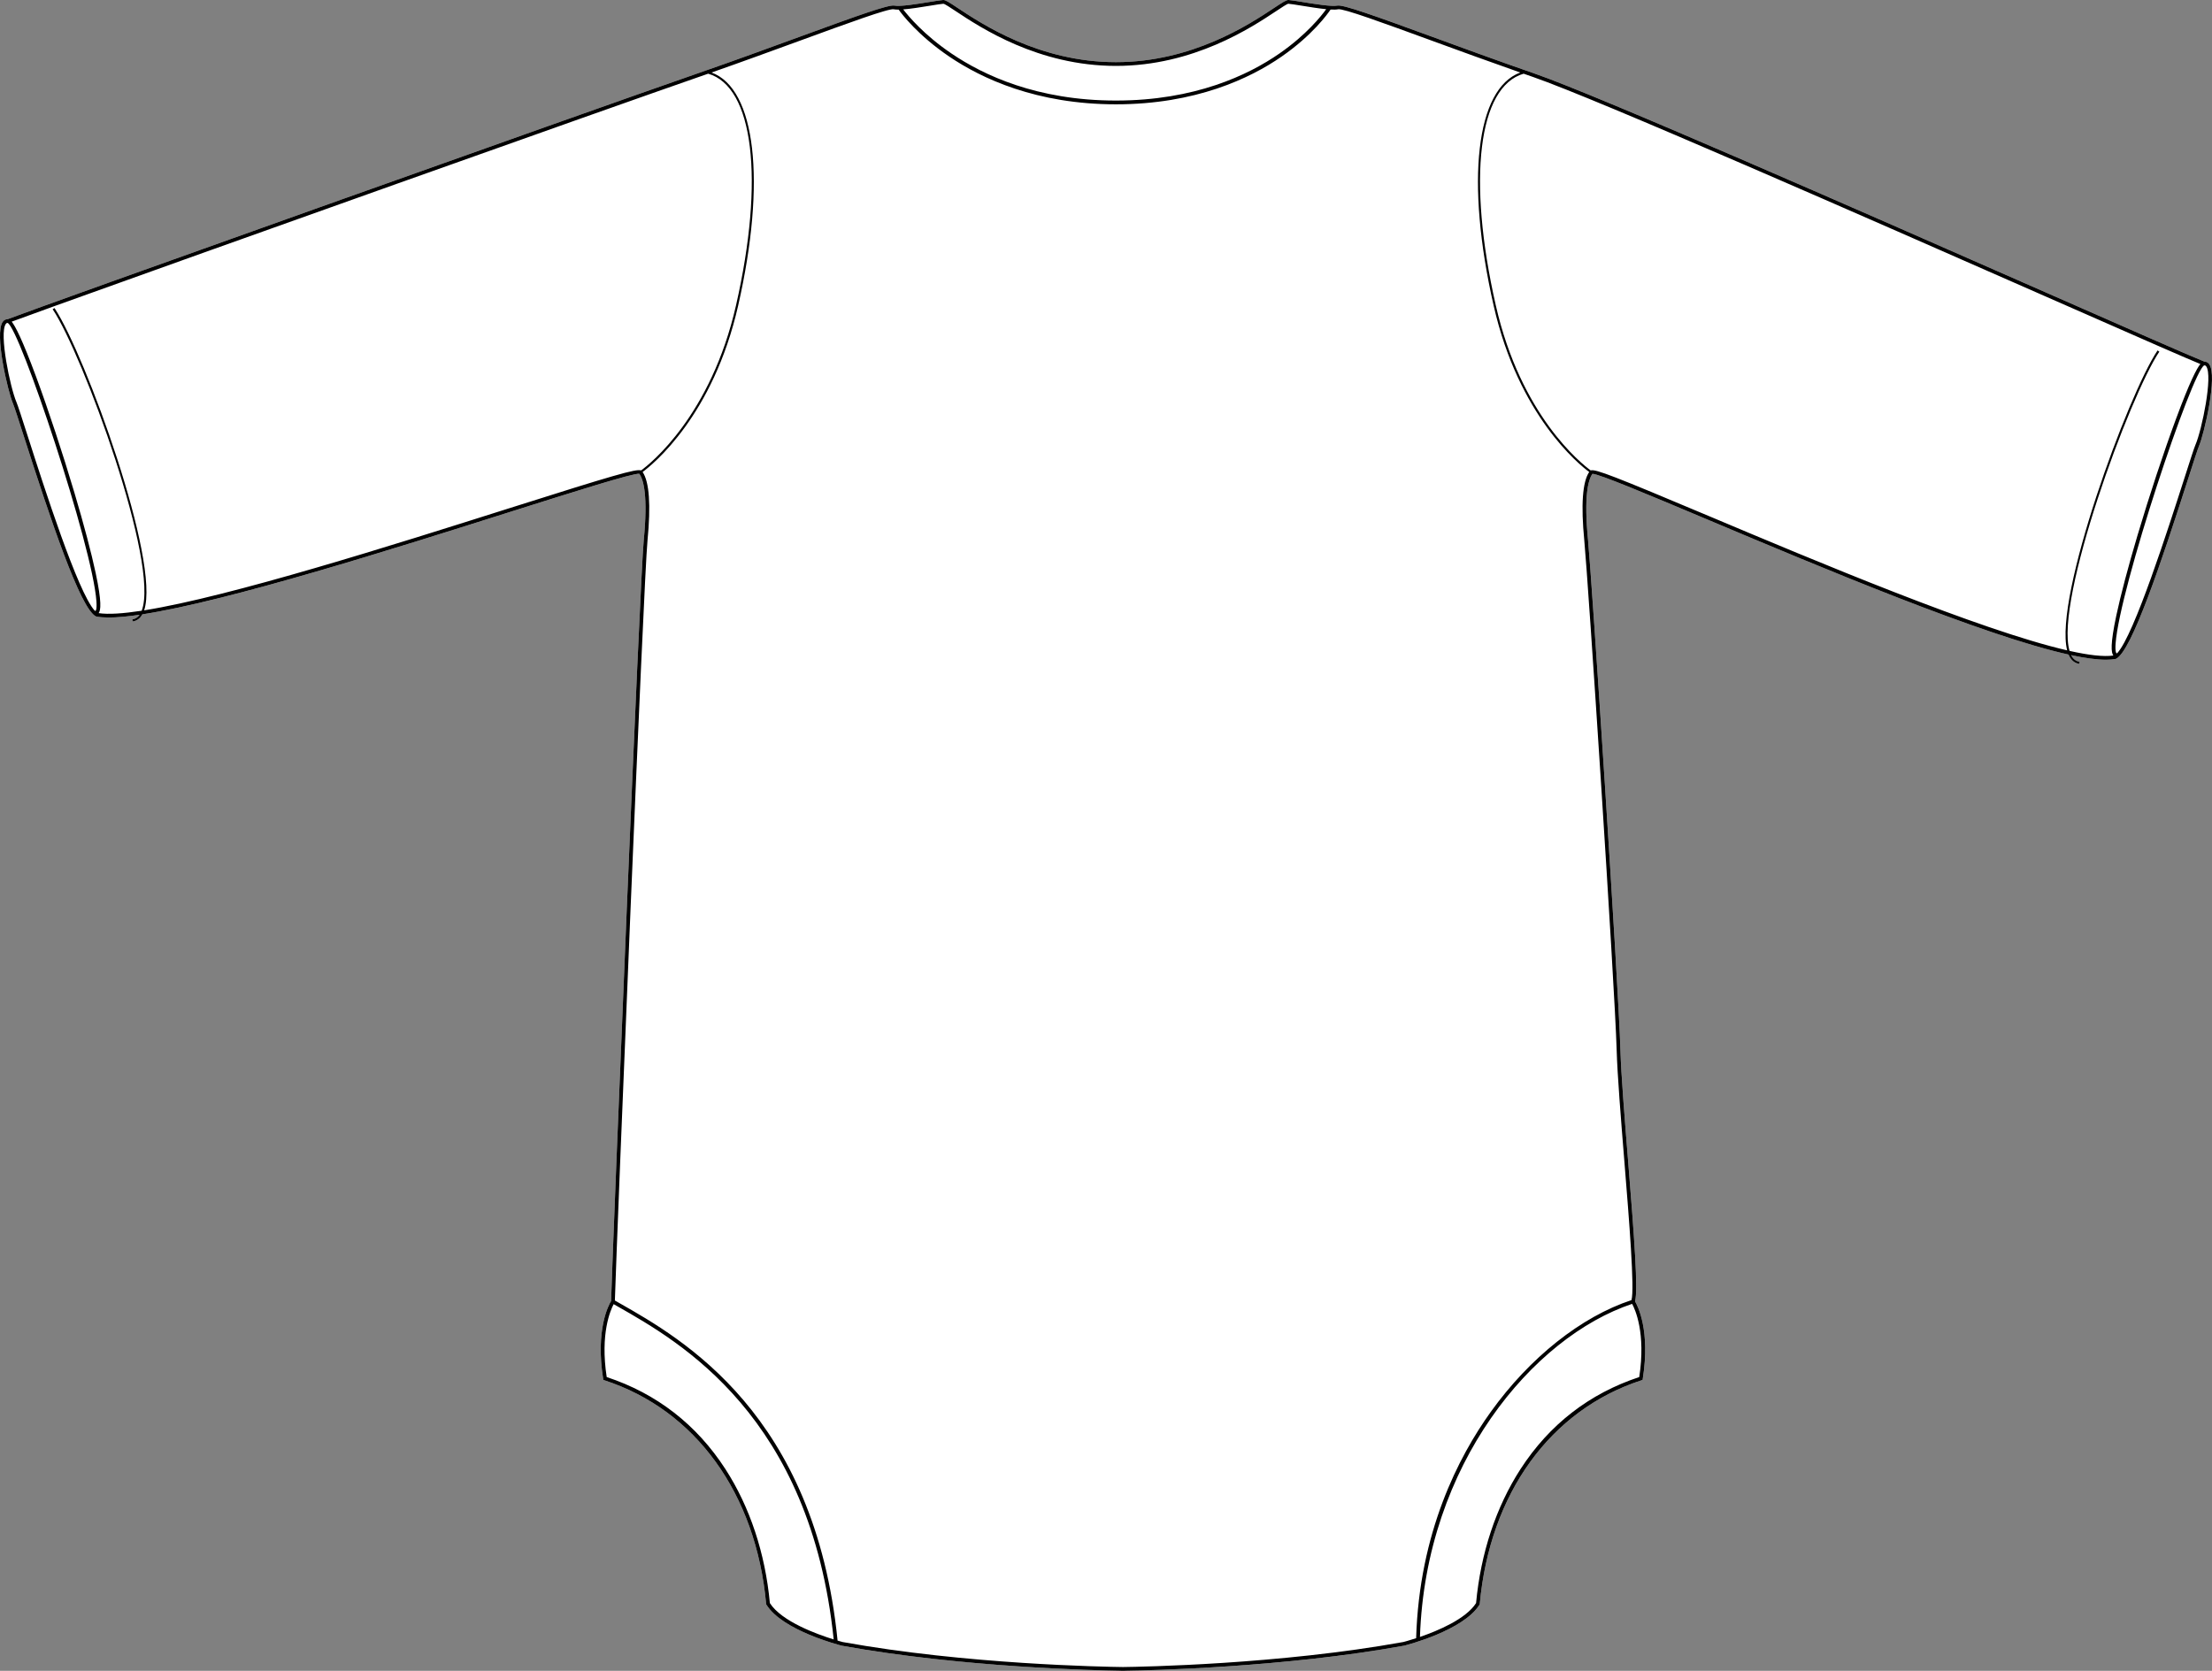 <?xml version="1.0" encoding="UTF-8"?><svg id="Layer_2" xmlns="http://www.w3.org/2000/svg" viewBox="0 0 1165.14 880.28"><rect x="0" y="0" width="1165.14" height="880.28" fill="#808080" stroke="none"/><defs><style>.cls-1{fill:#fff;}</style></defs><g id="Layer_1-2"><path class="cls-1" d="M1163.68,191.86c4.54,6.26-2.72,36.91-5.38,43.14-.73,1.7-2.81,8.19-5.69,17.17-14.06,43.82-29.74,90.9-38.01,94.93l-.25.09c-1.46.28-3.16.41-5.07.41-4.82,0-11.02-.86-18.3-2.42,1.05,2.06,2.51,3.2,4.44,3.46l-.15,1.12c-2.46-.32-4.33-1.86-5.56-4.58-.04-.09-.08-.21-.12-.31-45.26-10.06-130.25-45.87-190.42-71.23-30.41-12.81-56.75-23.91-60.36-24-2.34,3.3-4.55,12.07-2.32,34.98,1.9,19.47,16.04,233.81,17.04,268.38.39,13.35,2.24,36.26,4.04,58.42,3.3,40.79,5.36,68.3,3.67,74.21,1.46,2.47,8.1,15.41,4.07,40.79l-.09.6-.58.19c-48.01,15.63-79.86,59.68-85.19,117.82l-.02.24-.13.2c-8.48,13.61-38.41,21.25-39.68,21.57-63.34,11.49-133.92,13.03-147.04,13.22v.02s-.42,0-1.07-.01c-.66.01-1.03.01-1.08.01v-.02c-13.11-.19-83.69-1.73-146.97-13.2-1.34-.34-31.27-7.98-39.75-21.59l-.12-.2-.03-.24c-5.33-58.14-37.18-102.19-85.19-117.82l-.57-.19-.1-.6c-4.13-26.05,2.97-39,4.19-40.97,1-33.76,15.15-379.94,17.19-400.83,2.25-22.99.01-31.75-2.34-35.02-3.62-.26-33.37,9.13-67.7,20-61.57,19.5-148.63,47.07-194.04,54.07-1.21,2.19-2.94,3.46-5.13,3.75l-.15-1.13c1.57-.21,2.83-1,3.81-2.39-6.35.93-11.84,1.44-16.27,1.44-2.51,0-4.68-.16-6.47-.5l-.25-.08c-8.26-4.03-23.95-51.12-38-94.94-2.89-8.98-4.97-15.47-5.69-17.17-2.67-6.22-9.93-36.88-5.39-43.14.64-.89,1.5-1.33,2.5-1.33,19.71-7.55,310.84-111.28,363.52-129.52,18.82-6.52,37.25-13.26,53.51-19.21,30.86-11.28,47.1-17.13,50.14-16.5,2.96.62,12.3-.9,18.48-1.91,3.3-.54,5.91-.96,7.22-1.04,1.15-.05,2.86,1.02,7.65,4.2,12.86,8.54,42.99,28.54,83.31,28.54s70.44-20,83.3-28.54c4.79-3.18,6.51-4.26,7.66-4.2,1.31.08,3.91.5,7.21,1.04,6.18,1.01,15.52,2.53,18.48,1.91,3.04-.62,19.28,5.22,50.15,16.5,16.26,5.95,34.68,12.69,53.5,19.21,34.02,11.78,175.54,74.06,269.19,115.27,43.27,19.04,77.49,34.1,83.91,36.6.99,0,1.86.44,2.49,1.33Z"/><path d="M1163.68,191.86c-.63-.89-1.5-1.33-2.49-1.33-6.42-2.5-40.64-17.56-83.91-36.6-93.65-41.21-235.17-103.49-269.19-115.27-18.82-6.52-37.24-13.26-53.5-19.21-30.87-11.28-47.11-17.12-50.15-16.5-2.96.62-12.3-.9-18.48-1.91-3.3-.54-5.9-.96-7.21-1.04-1.15-.06-2.87,1.02-7.66,4.2-12.86,8.54-42.99,28.54-83.3,28.54s-70.45-20-83.31-28.54C499.69,1.02,497.98-.05,496.83,0c-1.31.08-3.92.5-7.22,1.04-6.18,1.01-15.52,2.53-18.48,1.91-3.04-.63-19.28,5.22-50.14,16.5-16.26,5.95-34.69,12.69-53.51,19.21C314.8,56.9,23.67,160.63,3.96,168.18c-1,0-1.86.44-2.5,1.33-4.54,6.26,2.72,36.92,5.39,43.14.72,1.7,2.8,8.19,5.69,17.17,14.05,43.82,29.74,90.91,38,94.94l.25.08c1.79.34,3.96.5,6.47.5,4.43,0,9.92-.51,16.27-1.44-.98,1.39-2.24,2.18-3.81,2.39l.15,1.13c2.19-.29,3.92-1.56,5.13-3.75,45.41-7,132.47-34.57,194.04-54.07,34.33-10.87,64.08-20.26,67.7-20,2.35,3.27,4.59,12.03,2.34,35.02-2.04,20.89-16.19,367.07-17.19,400.83-1.22,1.97-8.32,14.92-4.19,40.97l.1.6.57.19c48.01,15.63,79.86,59.68,85.19,117.82l.03.24.12.2c8.48,13.61,38.41,21.25,39.75,21.59,63.28,11.47,133.86,13.01,146.97,13.2v.02c.05,0,.42,0,1.08-.01.65.01,1.02.01,1.07.01v-.02c13.12-.19,83.7-1.73,147.04-13.22,1.27-.32,31.2-7.96,39.68-21.57l.13-.2.02-.24c5.33-58.14,37.18-102.19,85.19-117.82l.58-.19.09-.6c4.03-25.38-2.61-38.32-4.07-40.79,1.69-5.91-.37-33.42-3.67-74.21-1.8-22.16-3.65-45.07-4.04-58.42-1-34.57-15.14-248.91-17.04-268.38-2.23-22.91-.02-31.68,2.32-34.98,3.61.09,29.95,11.19,60.36,24,60.17,25.36,145.16,61.17,190.42,71.23.04.1.08.22.12.31,1.23,2.72,3.1,4.26,5.56,4.58l.15-1.12c-1.93-.26-3.39-1.4-4.44-3.46,7.28,1.56,13.48,2.42,18.3,2.42,1.91,0,3.61-.13,5.07-.41l.25-.09c8.27-4.03,23.95-51.11,38.01-94.93,2.88-8.98,4.96-15.47,5.69-17.17,2.66-6.23,9.92-36.88,5.38-43.14ZM489.93,3c3.12-.51,5.81-.95,6.99-1.02.7.05,3.5,1.91,6.46,3.87,13.02,8.64,43.49,28.87,84.41,28.87s71.39-20.23,84.4-28.86c2.96-1.97,5.76-3.83,6.43-3.88,1.21.07,3.91.51,7.02,1.02,4.2.68,9.01,1.46,12.92,1.84-2.52,3.5-10.43,13.52-24.74,23.42-16.29,11.28-44.43,24.72-86.03,24.72s-69.88-13.45-86.54-24.73c-14.48-9.79-22.74-19.69-25.5-23.3,4.11-.31,9.52-1.19,14.18-1.95ZM50.34,321.87s-.14.02-.48-.19v.02c-8.9-9.75-26.64-65.06-35.43-92.48-2.9-9.04-5-15.56-5.76-17.35-3.3-7.69-9.24-36.18-5.61-41.2.37-.51.73-.56.95-.54,6.34,2.7,44.75,117.6,46.78,146.64.33,4.57-.45,5.1-.45,5.1ZM268.44,267.71c-61.05,19.34-147.23,46.64-192.52,53.86,8.67-25.88-30.91-134.26-46.9-158.77-.12-.17-.23-.34-.34-.51l-.94.64c15.82,23.55,56.47,134.3,46.89,158.84-9.8,1.5-17.61,2.03-22.67,1.26,1.14-1.49,1.7-5.79-1.56-21.1-2.3-10.79-6.17-25.42-11.19-42.3-6.2-20.89-13.76-43.76-20.2-61.16-7.34-19.81-10.94-26.63-12.85-29,3.74-1.39,11.46-4.2,22.2-8.08.04-.02.09-.03.13-.05,74.67-26.91,294.54-105.19,339.64-120.81,1.63-.56,3.26-1.13,4.89-1.7,23.86,6.79,29.79,55.52,14.69,121.97-13.23,58.19-45.17,83.5-50.02,87.05-2.57-.97-14.47,2.51-69.25,19.86ZM405.52,844.61c-2.45-26.3-10.55-50.71-23.42-70.61-15.19-23.47-36.22-39.79-62.53-48.49-3.5-22.82,2-35.28,3.67-38.41l1.9,1.09c33.11,18.81,101.84,57.87,113.99,175.56-8.81-2.73-27.38-9.44-33.61-19.14ZM863.45,725.51c-26.31,8.7-47.35,25.02-62.54,48.49-12.87,19.9-20.97,44.31-23.41,70.61-5.4,8.39-20.02,14.55-29.56,17.82,3.04-90.95,59.54-158.04,111.76-175.48,1.56,2.87,7.3,15.37,3.75,38.56ZM834.51,284.81c1.9,19.46,16.03,233.7,17.04,268.24.38,13.41,2.24,36.35,4.04,58.53,2.57,31.72,5.47,67.55,3.77,73.39-26.53,8.78-53.51,30.2-74.1,58.86-17.04,23.72-37.65,63.64-39.33,119.27-3.96,1.29-6.66,1.99-6.73,2-65.11,11.81-137.98,13.07-147.69,13.19-9.71-.12-82.58-1.38-147.63-13.17-.06-.02-1.06-.27-2.69-.75-12.01-119.35-81.59-158.89-115.07-177.91l-2.24-1.28c1.08-35.56,15.15-379.56,17.18-400.37,1.83-18.79.96-30.93-2.57-36.14,5.41-4,37.14-29.6,50.32-87.62,14.94-65.72,9.25-114.33-14.02-122.84,16.51-5.79,32.54-11.65,46.88-16.89,24.91-9.11,46.43-16.97,49.05-16.43.67.14,1.58.19,2.64.18,1.69,2.38,10.07,13.5,26.69,24.77,16.91,11.46,45.85,25.12,87.74,25.12s70.72-13.66,87.25-25.13c16.32-11.32,24.27-22.49,25.83-24.81,1.65.09,3.04.07,3.98-.13,2.62-.56,24.14,7.32,49.05,16.43,14.35,5.24,30.38,11.1,46.88,16.89-23.26,8.51-28.96,57.12-14.02,122.84,13.19,58.02,44.92,83.62,50.33,87.62-3.54,5.21-4.41,17.35-2.58,36.14ZM1090.11,342.93c-7.95-26.71,31.71-134.46,47.29-157.66l-.94-.63c-15.52,23.1-54.74,129.85-47.61,158.01-45.93-10.59-132.68-47.14-188.91-70.84-49.39-20.8-59.67-24.86-62.06-23.96-4.87-3.56-36.79-28.84-50.01-87.05-15.11-66.45-9.18-115.18,14.68-121.97,1.63.57,3.26,1.14,4.89,1.7,33.94,11.76,175.42,74.02,269.04,115.22,24.88,10.95,45.95,20.23,60.91,26.75.13.05.25.11.37.16,10.25,4.47,17.59,7.64,21.25,9.13-1.91,2.35-5.51,9.13-12.86,28.99-6.44,17.38-13.99,40.23-20.2,61.11-5.02,16.9-8.89,31.55-11.2,42.35-3.27,15.33-2.71,19.64-1.57,21.13-5.16.75-13.12-.21-23.07-2.44ZM1156.47,234.22c-.76,1.78-2.86,8.31-5.75,17.34-8.8,27.42-26.54,82.74-35.43,92.48h0c-.33.19-.47.18-.47.18-.02-.02-.78-.58-.46-5.11,2.03-29.03,40.44-143.94,46.7-146.62h.12c.28,0,.59.09.91.53,3.63,5.02-2.31,33.5-5.61,41.2Z"/></g></svg>